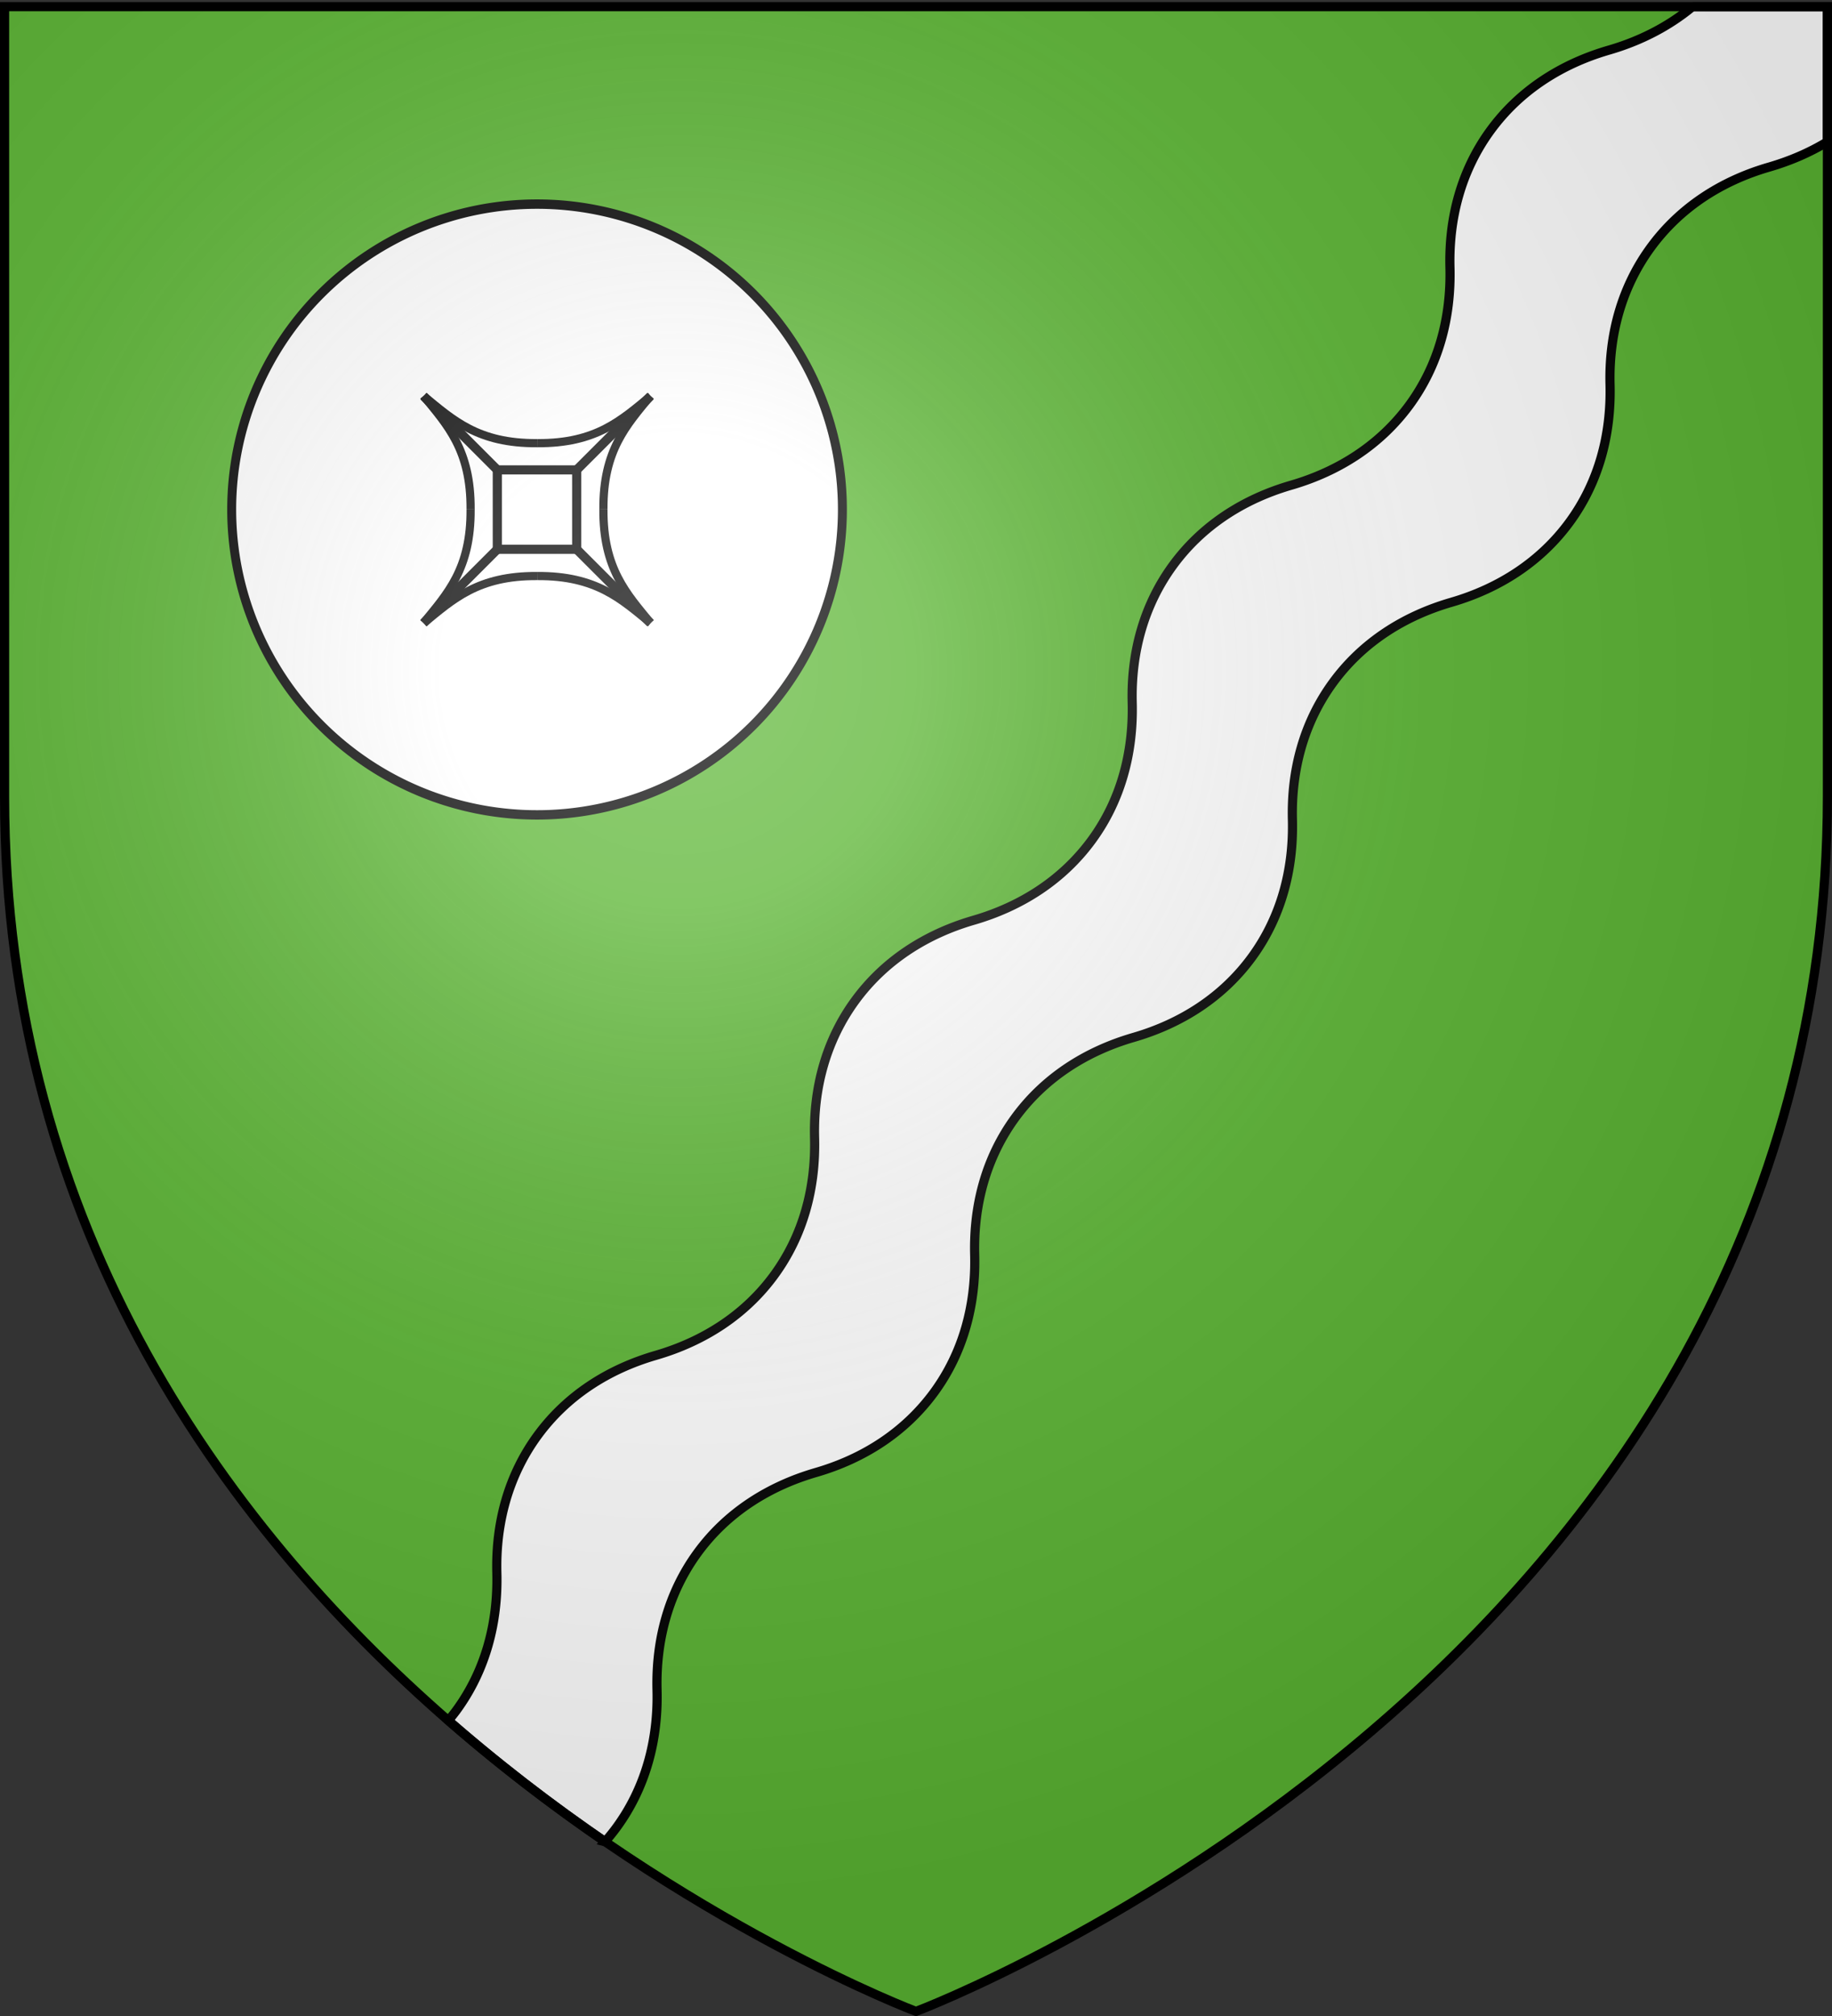 <svg xmlns="http://www.w3.org/2000/svg" xmlns:xlink="http://www.w3.org/1999/xlink" height="660" width="600" version="1.0"><rect width="100%" height="100%" fill="#333333" stroke="none"/><defs><radialGradient xlink:href="#a" id="b" gradientUnits="userSpaceOnUse" gradientTransform="matrix(1.353 0 0 1.349 -77.63 -85.747)" cx="221.445" cy="226.331" fx="221.445" fy="226.331" r="300"/><linearGradient id="a"><stop style="stop-color:white;stop-opacity:.314" offset="0"/><stop offset=".19" style="stop-color:white;stop-opacity:.251"/><stop style="stop-color:#6b6b6b;stop-opacity:.125" offset=".6"/><stop style="stop-color:black;stop-opacity:.125" offset="1"/></linearGradient></defs><g style="display:inline"><path style="fill:#5ab532;fill-opacity:1;fill-rule:evenodd;stroke:none;stroke-width:1px;stroke-linecap:butt;stroke-linejoin:miter;stroke-opacity:1" d="M300 658.5s298.5-112.32 298.5-397.772V2.176H1.5v258.552C1.5 546.18 300 658.5 300 658.5z"/><path style="fill:#fff;fill-opacity:1;fill-rule:evenodd;stroke:#000;stroke-width:3;stroke-linecap:butt;stroke-linejoin:miter;stroke-opacity:1" d="M554.313 2.188c-7.86 6.509-17.141 11.248-27.375 14.218-15.755 4.57-29.29 13.3-38.782 26.282-9.488 12.977-13.703 28.514-13.281 44.906.425 16.398-3.728 31.955-13.219 44.937-9.488 12.978-23.034 21.742-38.781 26.313-15.754 4.57-29.259 13.299-38.75 26.281-9.488 12.978-13.734 28.514-13.313 44.906.425 16.398-3.727 31.987-13.218 44.969-9.488 12.978-23.003 21.71-38.75 26.281-15.754 4.57-29.29 13.33-38.781 26.313-9.488 12.978-13.704 28.514-13.282 44.906.425 16.398-3.727 31.955-13.219 44.938-9.487 12.977-23.034 21.71-38.78 26.28-15.755 4.57-29.26 13.3-38.75 26.282-9.489 12.978-13.735 28.546-13.313 44.938.425 16.397-3.728 31.986-13.219 44.968-.845 1.156-1.748 2.255-2.656 3.344 17.35 15.12 34.76 28.347 51.312 39.688a66.71 66.71 0 0 0 3.781-4.688c9.492-12.982 13.675-28.57 13.25-44.969-.421-16.392 3.794-31.96 13.282-44.937 9.49-12.983 23.027-21.712 38.781-26.281 15.747-4.571 29.23-13.304 38.719-26.282 9.49-12.982 13.675-28.57 13.25-44.969-.422-16.391 3.793-31.928 13.281-44.906 9.491-12.982 23.027-21.712 38.781-26.281 15.748-4.57 29.262-13.304 38.75-26.281 9.491-12.983 13.675-28.571 13.25-44.969-.422-16.392 3.794-31.928 13.281-44.906 9.492-12.983 22.996-21.712 38.75-26.281 15.748-4.571 29.294-13.335 38.782-26.313 9.491-12.982 13.644-28.57 13.218-44.969-.421-16.392 3.825-31.897 13.313-44.875 9.491-12.982 22.965-21.743 38.719-26.312 6.852-1.99 13.294-4.741 19.156-8.313V2.188h-44.188z"/></g><path transform="matrix(.995 0 0 1.044 -6.528 5.574)" d="M283.843 154.431a100.51 95.765 0 1 1-201.02 0 100.51 95.765 0 1 1 201.02 0z" style="fill:#fff;fill-opacity:1;stroke:#000;stroke-width:2.943;stroke-linecap:butt;stroke-linejoin:round;stroke-miterlimit:4;stroke-dasharray:none;stroke-opacity:1"/><path transform="rotate(-90)" style="fill:#fff;fill-opacity:1;stroke:#000;stroke-width:3;stroke-linecap:butt;stroke-linejoin:round;stroke-miterlimit:4;stroke-dasharray:none;stroke-opacity:1" d="M-179.835 162.876h26v26h-26z"/><path d="M-553.02 129.412c10.661 8.682 19.807 17.419 41.56 17.255" style="opacity:1;fill:none;fill-opacity:1;stroke:#000;stroke-width:3;stroke-linecap:butt;stroke-linejoin:round;stroke-miterlimit:4;stroke-dasharray:none;stroke-opacity:1" transform="matrix(.894 0 0 .894 633.188 13.965)"/><path style="opacity:1;fill:none;fill-opacity:1;stroke:#000;stroke-width:3;stroke-linecap:butt;stroke-linejoin:round;stroke-miterlimit:4;stroke-dasharray:none;stroke-opacity:1" d="M-469.902 129.412c-10.66 8.682-19.807 17.419-41.559 17.255" transform="matrix(.894 0 0 .894 633.188 13.965)"/><path style="opacity:1;fill:none;fill-opacity:1;stroke:#000;stroke-width:3;stroke-linecap:butt;stroke-linejoin:round;stroke-miterlimit:4;stroke-dasharray:none;stroke-opacity:1" d="M-553.02 129.412c10.661 8.682 19.807 17.419 41.56 17.255" transform="matrix(0 -.894 .894 0 23.006 -290.478)"/><path d="M-469.902 129.412c-10.66 8.682-19.807 17.419-41.559 17.255" style="opacity:1;fill:none;fill-opacity:1;stroke:#000;stroke-width:3;stroke-linecap:butt;stroke-linejoin:round;stroke-miterlimit:4;stroke-dasharray:none;stroke-opacity:1" transform="matrix(0 -.894 .894 0 23.006 -290.478)"/><path style="opacity:1;fill:none;fill-opacity:1;stroke:#000;stroke-width:3;stroke-linecap:butt;stroke-linejoin:round;stroke-miterlimit:4;stroke-dasharray:none;stroke-opacity:1" d="M-553.02 129.412c10.661 8.682 19.807 17.419 41.56 17.255" transform="matrix(.894 0 0 -.894 633.188 319.705)"/><path d="M-469.902 129.412c-10.66 8.682-19.807 17.419-41.559 17.255" style="opacity:1;fill:none;fill-opacity:1;stroke:#000;stroke-width:3;stroke-linecap:butt;stroke-linejoin:round;stroke-miterlimit:4;stroke-dasharray:none;stroke-opacity:1" transform="matrix(.894 0 0 -.894 633.188 319.705)"/><path d="M-553.02 129.412c10.661 8.682 19.807 17.419 41.56 17.255" style="opacity:1;fill:none;fill-opacity:1;stroke:#000;stroke-width:3;stroke-linecap:butt;stroke-linejoin:round;stroke-miterlimit:4;stroke-dasharray:none;stroke-opacity:1" transform="matrix(0 -.894 -.894 0 328.745 -290.478)"/><path style="opacity:1;fill:none;fill-opacity:1;stroke:#000;stroke-width:3;stroke-linecap:butt;stroke-linejoin:round;stroke-miterlimit:4;stroke-dasharray:none;stroke-opacity:1" d="M-469.902 129.412c-10.66 8.682-19.807 17.419-41.559 17.255" transform="matrix(0 -.894 -.894 0 328.745 -290.478)"/><path d="m188.876 153.835 24.159-24.159M162.876 153.835l-24.159-24.159M138.717 203.994l24.159-24.159M213.035 203.994l-24.16-24.159" style="opacity:1;fill:#fff;fill-opacity:1;stroke:#000;stroke-width:3;stroke-linecap:butt;stroke-linejoin:round;stroke-miterlimit:4;stroke-dasharray:none;stroke-opacity:1"/><path d="M300 658.5s298.5-112.32 298.5-397.772V2.176H1.5v258.552C1.5 546.18 300 658.5 300 658.5z" style="opacity:1;fill:url(#b);fill-opacity:1;fill-rule:evenodd;stroke:none;stroke-width:1px;stroke-linecap:butt;stroke-linejoin:miter;stroke-opacity:1"/><path d="M300 658.5S1.5 546.18 1.5 260.728V2.176h597v258.552C598.5 546.18 300 658.5 300 658.5z" style="opacity:1;fill:none;fill-opacity:1;fill-rule:evenodd;stroke:#000;stroke-width:3;stroke-linecap:butt;stroke-linejoin:miter;stroke-miterlimit:4;stroke-dasharray:none;stroke-opacity:1"/></svg>